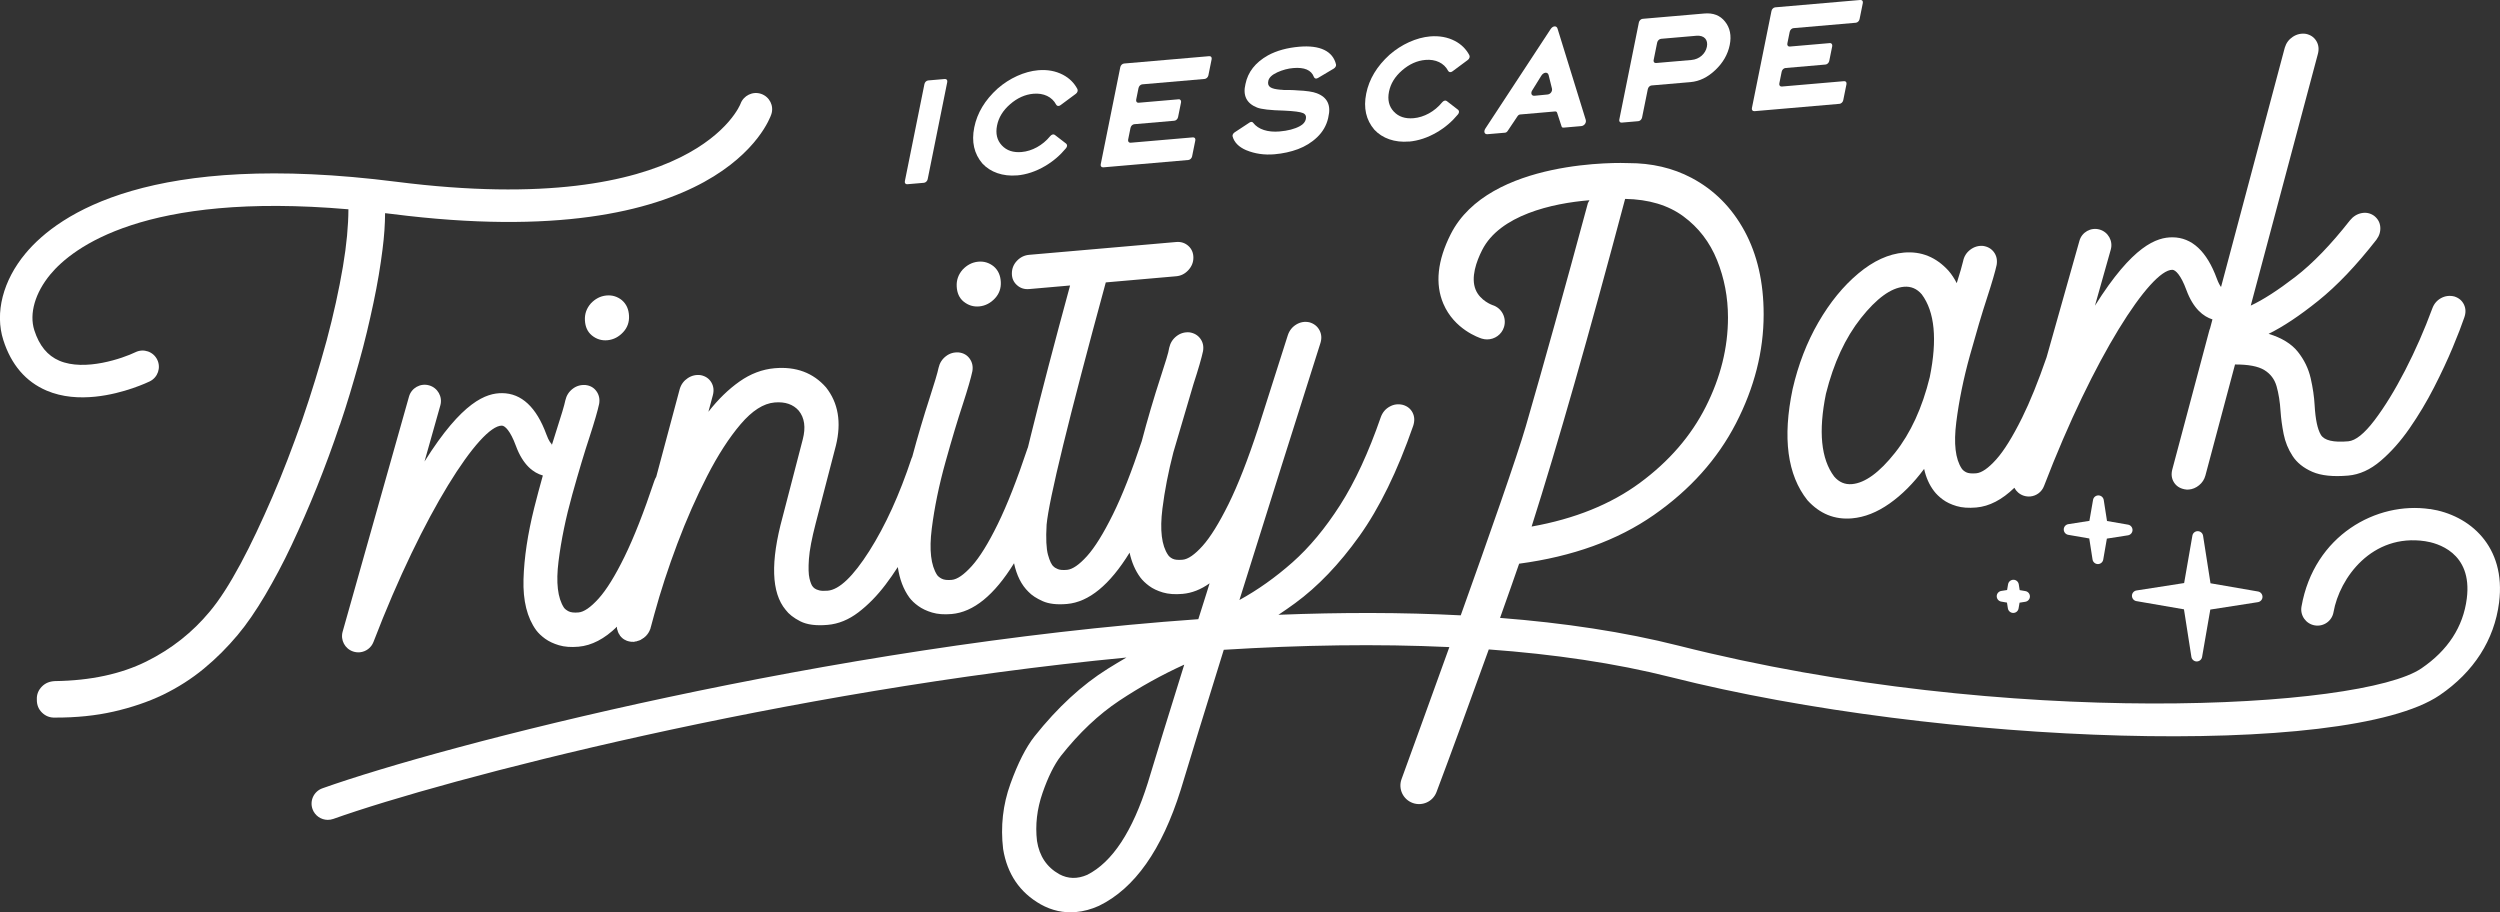 <svg width="274" height="100" viewBox="0 0 274 100" fill="none" xmlns="http://www.w3.org/2000/svg">
<rect x="0" y="0" width="274" height="100" fill="#333333" stroke="none"/>
<g clip-path="url(#clip0_7_2)">
<path d="M199.3 35.321C198.03 37.515 197.087 39.957 196.469 42.649C195.353 47.992 195.893 52.05 198.091 54.822C199.445 56.316 201.077 56.978 202.981 56.811C204.355 56.692 205.723 56.152 207.087 55.192C208.451 54.234 209.716 52.965 210.884 51.391C211.09 52.333 211.45 53.142 211.965 53.817C212.206 54.138 212.528 54.45 212.93 54.748C213.332 55.047 213.834 55.285 214.436 55.465C215.038 55.645 215.758 55.696 216.598 55.622C218.03 55.497 219.423 54.774 220.775 53.46C220.981 53.858 221.338 54.177 221.795 54.328C222.042 54.408 222.293 54.434 222.538 54.411C223.188 54.344 223.773 53.923 224.021 53.277C229.469 39.073 235.698 29.554 238.089 29.57C238.426 29.57 239.028 30.148 239.62 31.764C240.383 33.846 241.499 34.694 242.484 35.006L242.23 35.967C242.194 36.037 242.168 36.108 242.152 36.179L238.085 51.446C237.947 51.973 238.005 52.438 238.253 52.846C238.5 53.255 238.883 53.511 239.398 53.621C239.569 53.659 239.733 53.669 239.887 53.656C240.299 53.621 240.679 53.463 241.02 53.184C241.364 52.904 241.596 52.548 241.715 52.108L244.958 39.947C246.416 39.941 247.484 40.143 248.163 40.554C248.842 40.969 249.292 41.56 249.514 42.338C249.736 43.115 249.884 44.04 249.952 45.113C250.003 45.881 250.116 46.697 250.286 47.565C250.457 48.432 250.785 49.235 251.265 49.971C251.744 50.71 252.465 51.288 253.427 51.709C254.389 52.13 255.702 52.268 257.365 52.124C258.601 52.014 259.785 51.481 260.917 50.514C262.05 49.547 263.112 48.355 264.096 46.932C265.081 45.509 265.975 44.018 266.773 42.456C267.571 40.895 268.253 39.437 268.82 38.074C269.386 36.715 269.807 35.626 270.081 34.813C270.268 34.299 270.261 33.827 270.055 33.39C269.849 32.953 269.499 32.654 269 32.494C268.485 32.368 267.999 32.426 267.546 32.67C267.089 32.918 266.767 33.297 266.58 33.808C265.721 36.143 264.73 38.402 263.607 40.583C262.481 42.765 261.361 44.59 260.248 46.058C259.132 47.526 258.173 48.297 257.365 48.368C255.734 48.509 254.736 48.272 254.366 47.655C253.996 47.035 253.771 45.958 253.684 44.423C253.633 43.484 253.488 42.492 253.247 41.441C253.005 40.391 252.539 39.43 251.844 38.556C251.149 37.682 250.08 37.027 248.639 36.587C250.219 35.816 252.034 34.608 254.083 32.963C256.133 31.318 258.26 29.088 260.454 26.274C260.779 25.834 260.92 25.368 260.879 24.873C260.837 24.378 260.608 23.97 260.197 23.649C259.785 23.36 259.331 23.26 258.832 23.357C258.334 23.453 257.906 23.72 257.545 24.163C255.467 26.814 253.478 28.873 251.573 30.341C249.669 31.809 248.037 32.86 246.683 33.493L254.041 5.908C254.18 5.381 254.122 4.912 253.874 4.498C253.626 4.083 253.243 3.82 252.729 3.711C252.214 3.637 251.738 3.743 251.3 4.029C250.862 4.315 250.566 4.713 250.412 5.224L243.426 31.456C243.314 31.305 243.147 31.032 242.966 30.54C241.872 27.549 240.238 26.026 238.114 26.01C236.386 25.998 233.758 26.884 229.607 33.502L231.341 27.353C231.608 26.409 231.055 25.422 230.109 25.156C229.16 24.889 228.175 25.439 227.908 26.386L224.304 39.16C223.381 41.83 222.486 44.04 221.627 45.775C220.588 47.87 219.642 49.399 218.783 50.357C217.924 51.314 217.197 51.818 216.595 51.873C216.096 51.915 215.733 51.879 215.501 51.764C215.269 51.648 215.102 51.507 214.999 51.346C214.314 50.308 214.114 48.622 214.407 46.283C214.7 43.944 215.195 41.505 215.9 38.967C216.605 36.429 217.229 34.322 217.779 32.645C218.329 30.952 218.68 29.747 218.834 29.03C218.921 28.491 218.822 28.028 218.538 27.642C218.255 27.257 217.856 27.026 217.342 26.952C216.827 26.91 216.36 27.051 215.939 27.369C215.517 27.691 215.257 28.111 215.154 28.635C215.051 29.091 214.819 29.888 214.459 31.035C214.201 30.527 213.902 30.071 213.558 29.673C212.203 28.182 210.572 27.517 208.667 27.684C206.984 27.832 205.321 28.593 203.673 29.972C202.026 31.35 200.565 33.136 199.297 35.327L199.3 35.321ZM208.67 31.43C209.442 31.363 210.096 31.639 210.626 32.262C212.052 34.177 212.341 37.204 211.502 41.338C210.678 44.702 209.407 47.465 207.692 49.627C205.977 51.793 204.404 52.933 202.981 53.059C202.209 53.126 201.556 52.85 201.025 52.226C199.584 50.312 199.281 47.288 200.124 43.154C200.964 39.79 202.245 37.027 203.96 34.861C205.675 32.699 207.245 31.556 208.67 31.43Z" fill="white"/>
<path d="M99.436 20.192L101.264 20.035C101.45 20.019 101.631 19.845 101.673 19.643L103.819 8.992C103.86 8.79 103.745 8.642 103.555 8.658L101.727 8.816C101.541 8.832 101.36 9.005 101.319 9.208L99.172 19.858C99.131 20.06 99.246 20.208 99.436 20.192Z" fill="white"/>
<path d="M111.457 19.228C112.49 19.138 113.526 18.795 114.527 18.207C115.424 17.686 116.19 17.021 116.837 16.24C116.991 16.057 116.982 15.842 116.847 15.739L115.601 14.779C115.463 14.676 115.254 14.737 115.1 14.923C114.276 15.935 113.105 16.565 111.975 16.661C111.049 16.742 110.331 16.504 109.8 15.935C109.269 15.367 109.099 14.64 109.276 13.757C109.453 12.87 109.926 12.102 110.711 11.421C111.496 10.74 112.339 10.355 113.265 10.274C114.382 10.178 115.309 10.612 115.756 11.47C115.843 11.633 116.045 11.672 116.232 11.527L117.908 10.284C118.092 10.152 118.166 9.918 118.082 9.754C117.728 9.086 117.201 8.562 116.496 8.193C115.695 7.778 114.794 7.611 113.784 7.698C112.265 7.829 110.64 8.568 109.34 9.706C107.95 10.965 107.097 12.382 106.779 13.963C106.46 15.543 106.763 16.857 107.67 17.921C108.548 18.872 109.916 19.354 111.46 19.222L111.457 19.228Z" fill="white"/>
<path d="M120.907 18.342L130.245 17.535C130.431 17.519 130.611 17.346 130.653 17.143L131.007 15.389C131.049 15.187 130.933 15.039 130.743 15.055L123.919 15.643C123.729 15.659 123.6 15.514 123.645 15.296L123.903 14.017C123.948 13.799 124.128 13.629 124.315 13.612L128.707 13.233C128.893 13.217 129.073 13.044 129.115 12.841L129.44 11.232C129.482 11.029 129.369 10.866 129.18 10.882L124.788 11.261C124.601 11.277 124.485 11.129 124.527 10.914L124.781 9.651C124.826 9.433 125.006 9.259 125.193 9.243L132.03 8.652C132.217 8.636 132.397 8.462 132.439 8.26L132.796 6.49C132.838 6.287 132.722 6.14 132.532 6.156L123.195 6.962C123.008 6.978 122.828 7.152 122.786 7.354L120.64 18.004C120.598 18.207 120.714 18.354 120.904 18.338L120.907 18.342Z" fill="white"/>
<path d="M136.59 16.462C137.529 16.851 138.565 17.005 139.682 16.909C140.609 16.828 141.477 16.639 142.266 16.343C143.051 16.048 143.759 15.614 144.363 15.036C144.968 14.457 145.371 13.763 145.557 12.979L145.583 12.848C145.901 11.537 145.483 10.66 144.318 10.22C143.903 10.056 143.186 9.947 142.175 9.905C141.97 9.879 141.68 9.876 141.326 9.863H140.721C140.489 9.834 140.358 9.834 140.345 9.834C139.267 9.741 138.865 9.507 139.009 8.851C139.096 8.488 139.421 8.189 140 7.923C140.596 7.656 141.165 7.508 141.731 7.46C142.954 7.354 143.72 7.672 144.003 8.433C144.074 8.613 144.244 8.668 144.441 8.552L146.181 7.518C146.345 7.418 146.461 7.238 146.429 7.068C146.088 5.613 144.682 4.922 142.397 5.121C141.069 5.237 139.923 5.548 138.958 6.075C137.587 6.85 136.77 7.891 136.503 9.211C136.197 10.464 136.619 11.325 137.767 11.784C138.231 11.974 139.225 12.086 140.76 12.125C141.818 12.176 142.5 12.26 142.806 12.392C143.086 12.51 143.186 12.729 143.121 13.05C143.06 13.355 142.848 13.616 142.478 13.818C141.899 14.139 141.146 14.332 140.232 14.409C138.955 14.518 137.903 14.184 137.349 13.461C137.269 13.339 137.111 13.326 136.96 13.423L135.316 14.506C135.164 14.605 135.045 14.801 135.094 14.952C135.267 15.595 135.76 16.105 136.583 16.462H136.59Z" fill="white"/>
<path d="M154.415 15.521C155.448 15.431 156.484 15.087 157.485 14.499C158.382 13.979 159.148 13.314 159.795 12.533C159.949 12.35 159.94 12.134 159.805 12.032L158.559 11.071C158.421 10.968 158.212 11.029 158.058 11.216C157.234 12.228 156.063 12.857 154.933 12.954C154.007 13.034 153.289 12.796 152.758 12.228C152.227 11.659 152.057 10.933 152.234 10.05C152.414 9.163 152.884 8.395 153.669 7.714C154.454 7.033 155.297 6.647 156.223 6.567C157.34 6.47 158.267 6.904 158.714 7.762C158.801 7.926 159.003 7.964 159.19 7.82L160.866 6.577C161.053 6.445 161.124 6.213 161.04 6.046C160.686 5.378 160.159 4.854 159.454 4.485C158.653 4.071 157.749 3.907 156.742 3.99C155.226 4.122 153.598 4.861 152.298 5.998C150.908 7.258 150.055 8.674 149.737 10.255C149.418 11.836 149.721 13.15 150.628 14.213C151.506 15.164 152.874 15.646 154.418 15.511L154.415 15.521Z" fill="white"/>
<path d="M163.032 14.708L164.953 14.544C165.059 14.534 165.165 14.47 165.242 14.348L166.317 12.742C166.394 12.623 166.5 12.555 166.607 12.546L170.436 12.215C170.542 12.205 170.625 12.257 170.658 12.353L171.147 13.85C171.176 13.963 171.262 13.998 171.369 13.988L173.302 13.821C173.64 13.792 173.891 13.455 173.798 13.137L170.706 3.136C170.603 2.789 170.191 2.808 169.94 3.203L162.797 14.088C162.585 14.419 162.691 14.737 163.029 14.708H163.032ZM167.932 9.905L168.91 8.324C169.168 7.887 169.641 7.849 169.731 8.237L170.094 9.703C170.165 10.011 169.927 10.329 169.605 10.358C169.171 10.409 168.608 10.457 168.18 10.496C167.858 10.525 167.733 10.22 167.929 9.905H167.932Z" fill="white"/>
<path d="M177.733 13.439L179.561 13.281C179.747 13.265 179.927 13.092 179.969 12.889L180.6 9.77C180.645 9.552 180.822 9.381 181.012 9.365L185.272 8.999C186.253 8.915 187.157 8.478 187.994 7.682C188.84 6.882 189.368 5.966 189.577 4.935C189.786 3.903 189.612 3.049 189.065 2.368C188.528 1.687 187.769 1.394 186.787 1.481L180.03 2.063C179.844 2.079 179.664 2.252 179.622 2.455L177.476 13.105C177.434 13.307 177.55 13.455 177.739 13.439H177.733ZM181.24 6.577L181.626 4.662C181.668 4.459 181.852 4.273 182.051 4.254L185.919 3.92C186.791 3.846 187.228 4.363 187.074 5.131C186.922 5.886 186.256 6.499 185.384 6.573L181.501 6.907C181.314 6.923 181.198 6.776 181.237 6.573L181.24 6.577Z" fill="white"/>
<path d="M192.273 12.186L201.611 11.38C201.797 11.364 201.978 11.19 202.019 10.988L202.373 9.23C202.415 9.028 202.299 8.88 202.113 8.896L195.288 9.484C195.098 9.5 194.97 9.356 195.015 9.137L195.272 7.858C195.317 7.64 195.497 7.47 195.684 7.454L200.076 7.074C200.263 7.058 200.443 6.885 200.485 6.683L200.81 5.073C200.851 4.871 200.739 4.707 200.549 4.723L196.157 5.102C195.97 5.118 195.851 4.97 195.896 4.755L196.151 3.492C196.196 3.274 196.376 3.1 196.562 3.084L203.4 2.493C203.586 2.477 203.767 2.304 203.808 2.101L204.166 0.331C204.207 0.129 204.092 -0.019 203.902 -0.003L194.564 0.803C194.378 0.819 194.197 0.993 194.156 1.195L192.009 11.845C191.968 12.048 192.083 12.196 192.273 12.18V12.186Z" fill="white"/>
<path d="M37.253 46.572C38.029 44.297 38.701 42 39.338 39.739C39.978 37.48 40.484 35.302 40.931 33.2C41.378 31.099 41.7 29.149 41.928 27.315C42.115 25.866 42.199 24.549 42.205 23.363C42.472 23.395 42.73 23.421 43 23.456C78.963 28.028 84.33 13.156 84.539 12.52C84.844 11.595 84.346 10.612 83.426 10.29C82.505 9.972 81.495 10.464 81.16 11.376C81.115 11.505 76.144 24.079 43.447 19.922C16.628 16.514 6.471 23.373 2.803 27.768C0.325 30.736 -0.589 34.29 0.364 37.271C1.223 39.97 2.822 41.836 5.113 42.813C6.834 43.546 8.716 43.652 10.444 43.475C13.607 43.15 16.249 41.878 16.416 41.798C17.298 41.364 17.665 40.304 17.233 39.42C16.802 38.537 15.737 38.171 14.852 38.598C13.475 39.266 9.296 40.731 6.506 39.536C5.2 38.977 4.302 37.882 3.761 36.195C3.182 34.376 3.848 32.079 5.541 30.049C7.951 27.161 15.821 21.002 38.186 22.939C38.18 24.719 37.993 26.814 37.585 29.22C37.15 31.774 36.558 34.482 35.802 37.31C35.017 40.179 34.132 43.089 33.112 46.051C32.057 49.017 30.989 51.844 29.834 54.504C28.678 57.168 27.536 59.619 26.365 61.794C25.194 63.969 24.084 65.72 22.996 67.018C21.104 69.302 18.781 71.143 16.027 72.505C13.273 73.868 9.929 74.597 6.027 74.648C5.434 74.674 4.968 74.864 4.588 75.249C4.209 75.638 4.012 76.11 4.038 76.663C4.028 77.254 4.218 77.723 4.604 78.102C4.994 78.481 5.467 78.674 6.056 78.648C8.359 78.654 10.499 78.436 12.442 77.993C14.386 77.549 16.207 76.942 17.867 76.145C19.495 75.352 21.001 74.394 22.349 73.28C23.701 72.165 24.933 70.925 26.05 69.591C27.044 68.409 28.044 66.947 29.055 65.241C30.033 63.574 31.03 61.73 31.973 59.715C32.916 57.701 33.849 55.587 34.737 53.37C35.625 51.153 36.471 48.872 37.244 46.562L37.253 46.572Z" fill="white"/>
<path d="M68.171 32.908C67.675 32.507 67.1 32.32 66.443 32.388C65.787 32.455 65.227 32.757 64.754 33.258C64.287 33.795 64.069 34.408 64.107 35.102C64.143 35.796 64.377 36.362 64.873 36.767C65.368 37.168 65.944 37.355 66.601 37.287C67.257 37.22 67.82 36.918 68.29 36.416C68.763 35.915 68.979 35.302 68.94 34.608C68.905 33.914 68.67 33.345 68.171 32.911V32.908Z" fill="white"/>
<path d="M105.62 33.059C106.116 33.461 106.692 33.647 107.348 33.58C108.005 33.512 108.568 33.21 109.038 32.709C109.511 32.208 109.726 31.594 109.688 30.9C109.652 30.206 109.417 29.638 108.919 29.204C108.423 28.802 107.847 28.616 107.191 28.683C106.534 28.751 105.974 29.053 105.501 29.554C105.035 30.091 104.816 30.704 104.855 31.398C104.89 32.092 105.125 32.658 105.62 33.062V33.059Z" fill="white"/>
<path d="M266.336 55.799C260.486 54.919 253.613 58.671 252.243 66.481C252.072 67.448 252.722 68.374 253.691 68.541C254.662 68.711 255.586 68.062 255.753 67.095C256.413 63.336 259.971 58.443 265.802 59.317C267.034 59.503 271.008 60.502 270.361 65.595C269.968 68.698 268.292 71.278 265.377 73.26C258.848 77.707 220.06 79.891 183.994 70.77C177.99 69.251 171.388 68.268 164.406 67.722C165.271 65.293 166.011 63.195 166.497 61.781C172.366 60.994 177.289 59.214 181.263 56.442C185.236 53.669 188.235 50.325 190.259 46.402C192.283 42.479 193.296 38.498 193.296 34.453C193.296 30.939 192.598 27.896 191.199 25.317C189.799 22.74 187.859 20.796 185.381 19.488C183.335 18.409 181.028 17.872 178.463 17.876C178.46 17.876 178.457 17.876 178.451 17.876C177.862 17.844 163.193 17.352 158.994 25.673C157.539 28.555 157.269 31.116 158.189 33.284C159.39 36.105 162.105 37.017 162.411 37.114C162.601 37.172 162.797 37.2 162.987 37.2C163.811 37.2 164.583 36.673 164.837 35.848C165.152 34.833 164.596 33.753 163.576 33.438C163.563 33.435 162.231 32.969 161.729 31.748C161.182 30.412 161.812 28.651 162.44 27.411C164.37 23.585 170.107 22.277 174.207 21.946L174.036 22.255C171.462 31.787 169.19 39.941 167.228 46.72C166.262 50.051 163.177 58.838 160.097 67.442C153.665 67.105 146.954 67.111 140.119 67.381C140.731 66.976 141.336 66.552 141.941 66.112C144.428 64.293 146.777 61.842 148.981 58.761C151.185 55.68 153.157 51.648 154.888 46.665C155.059 46.135 155.039 45.66 154.824 45.232C154.608 44.805 154.254 44.519 153.756 44.374C153.241 44.249 152.755 44.31 152.301 44.567C151.844 44.821 151.523 45.203 151.336 45.717C149.997 49.586 148.511 52.798 146.883 55.349C145.252 57.9 143.504 59.998 141.645 61.643C139.782 63.288 137.848 64.66 135.84 65.762C139.119 55.295 142.079 45.904 144.724 37.583C144.878 37.072 144.84 36.606 144.608 36.179C144.376 35.755 144.013 35.469 143.514 35.324C142.999 35.215 142.52 35.295 142.073 35.565C141.625 35.835 141.316 36.227 141.146 36.738L137.903 46.919C136.77 50.376 135.682 53.155 134.646 55.25C133.607 57.344 132.661 58.874 131.802 59.831C130.943 60.788 130.212 61.293 129.614 61.347C129.115 61.389 128.752 61.354 128.52 61.238C128.288 61.123 128.121 60.981 128.018 60.821C127.313 59.786 127.108 58.099 127.4 55.757C127.648 53.772 128.05 51.709 128.6 49.579L130.798 42.119C131.348 40.426 131.699 39.212 131.853 38.479C131.94 37.959 131.841 37.502 131.557 37.117C131.274 36.731 130.875 36.5 130.361 36.423C129.83 36.384 129.357 36.523 128.945 36.844C128.533 37.162 128.266 37.583 128.147 38.11C128.111 38.37 128.008 38.778 127.838 39.331C127.667 39.886 127.468 40.506 127.246 41.194C127.23 41.213 127.22 41.239 127.22 41.274C126.445 43.652 125.753 46.013 125.132 48.365C124.038 51.661 122.986 54.334 121.979 56.371C120.939 58.475 119.993 60.001 119.134 60.952C118.275 61.903 117.545 62.401 116.946 62.456C116.499 62.494 116.165 62.469 115.943 62.376C115.72 62.282 115.566 62.189 115.479 62.093C115.257 61.922 115.051 61.495 114.861 60.811C114.672 60.127 114.62 59.025 114.707 57.508C114.964 54.745 117.127 45.891 121.194 30.952L128.916 30.277C129.431 30.232 129.871 30.01 130.241 29.609C130.611 29.207 130.795 28.751 130.795 28.237C130.795 27.723 130.611 27.276 130.241 26.948C129.871 26.621 129.431 26.48 128.916 26.524L122.249 27.106L118.336 27.447L112.805 27.928C112.274 27.973 111.824 28.195 111.454 28.587C111.084 28.979 110.901 29.442 110.901 29.972C110.901 30.502 111.084 30.91 111.454 31.247C111.824 31.584 112.274 31.729 112.805 31.681L117.281 31.289C115.582 37.522 114.141 43.032 112.957 47.825C112.854 48.243 112.757 48.644 112.661 49.036C112.648 49.068 112.632 49.094 112.622 49.126C111.473 52.567 110.383 55.343 109.353 57.444C108.323 59.548 107.374 61.078 106.509 62.038C105.643 62.996 104.909 63.503 104.308 63.555C103.828 63.596 103.468 63.555 103.227 63.432C102.985 63.307 102.815 63.172 102.712 63.028C102.026 61.974 101.827 60.281 102.12 57.952C102.413 55.622 102.914 53.181 103.626 50.633C104.337 48.085 104.967 45.984 105.518 44.323C106.068 42.63 106.418 41.419 106.573 40.683C106.66 40.163 106.56 39.703 106.277 39.308C105.994 38.913 105.595 38.685 105.08 38.627C104.546 38.588 104.076 38.727 103.664 39.048C103.252 39.366 102.985 39.787 102.866 40.314C102.815 40.574 102.702 40.992 102.532 41.563C102.361 42.135 102.162 42.765 101.94 43.452C101.219 45.676 100.566 47.883 99.98 50.074C99.954 50.129 99.929 50.177 99.906 50.234C98.584 54.225 97.039 57.611 95.273 60.397C93.503 63.182 91.984 64.631 90.717 64.74C90.321 64.775 90.012 64.763 89.79 64.705C89.568 64.647 89.404 64.579 89.301 64.502C89.198 64.425 89.13 64.364 89.095 64.313C88.957 64.171 88.834 63.869 88.722 63.407C88.609 62.944 88.59 62.231 88.657 61.267C88.725 60.3 88.976 58.996 89.404 57.344L91.618 48.821C92.235 46.283 91.875 44.162 90.536 42.463C89.13 40.856 87.248 40.153 84.899 40.358C83.541 40.477 82.261 40.962 81.051 41.814C79.841 42.665 78.705 43.77 77.64 45.133L78.129 43.318C78.268 42.791 78.21 42.322 77.962 41.907C77.714 41.493 77.332 41.229 76.817 41.12C76.302 41.046 75.826 41.152 75.388 41.438C74.951 41.724 74.654 42.122 74.5 42.633L71.923 52.259C71.842 52.394 71.772 52.535 71.717 52.696C70.568 56.136 69.477 58.912 68.448 61.013C67.418 63.118 66.469 64.647 65.603 65.608C64.738 66.565 64.004 67.073 63.403 67.124C62.923 67.166 62.563 67.124 62.321 67.002C62.08 66.877 61.91 66.742 61.807 66.597C61.121 65.543 60.922 63.85 61.215 61.521C61.507 59.192 62.009 56.753 62.72 54.206C63.431 51.658 64.062 49.557 64.612 47.896C65.163 46.203 65.513 44.988 65.668 44.256C65.755 43.735 65.655 43.276 65.372 42.88C65.089 42.485 64.69 42.257 64.175 42.199C63.641 42.161 63.171 42.299 62.759 42.617C62.347 42.935 62.08 43.356 61.961 43.883C61.91 44.143 61.797 44.561 61.626 45.133C61.456 45.705 61.256 46.334 61.034 47.022C60.838 47.623 60.651 48.223 60.468 48.824L60.474 48.68C60.397 48.615 60.156 48.361 59.886 47.619C58.792 44.628 57.157 43.105 55.034 43.089C53.306 43.077 50.677 43.963 46.526 50.581L48.261 44.432C48.528 43.488 47.974 42.501 47.028 42.235C46.079 41.968 45.094 42.517 44.827 43.465L37.552 69.235C37.295 70.15 37.803 71.108 38.708 71.406C38.955 71.487 39.206 71.513 39.451 71.49C40.101 71.423 40.686 71.002 40.934 70.356C46.382 56.152 52.611 46.633 55.001 46.649C55.339 46.649 55.941 47.227 56.533 48.843C57.321 50.996 58.486 51.831 59.496 52.114C59.162 53.306 58.843 54.491 58.547 55.674C57.836 58.53 57.444 61.135 57.376 63.487C57.308 65.842 57.772 67.702 58.766 69.071C59.007 69.392 59.332 69.704 59.744 70.003C60.156 70.301 60.661 70.539 61.263 70.719C61.864 70.899 62.576 70.95 63.399 70.88C64.847 70.754 66.257 70.019 67.621 68.685V68.891C67.637 68.907 67.647 68.933 67.647 68.965V69.016C67.663 69.032 67.672 69.048 67.672 69.064C67.672 69.081 67.682 69.1 67.698 69.113V69.164C67.698 69.18 67.708 69.196 67.724 69.212C67.724 69.248 67.733 69.273 67.749 69.286V69.312L67.775 69.334V69.386C67.791 69.402 67.811 69.418 67.827 69.434V69.46C67.827 69.476 67.836 69.485 67.853 69.482C67.853 69.498 67.862 69.514 67.878 69.53C67.878 69.546 67.888 69.566 67.904 69.579C67.904 69.594 67.914 69.604 67.93 69.601V69.627C67.946 69.643 67.955 69.659 67.955 69.675C67.972 69.691 67.991 69.707 68.007 69.723L68.033 69.746V69.771C68.049 69.787 68.068 69.803 68.084 69.819C68.1 69.835 68.12 69.852 68.136 69.868L68.161 69.89C68.177 69.906 68.197 69.922 68.213 69.938C68.229 69.954 68.248 69.97 68.264 69.987C68.28 69.987 68.29 69.993 68.29 70.009C68.306 70.025 68.325 70.031 68.341 70.031C68.358 70.047 68.377 70.064 68.393 70.08C68.409 70.08 68.419 70.086 68.419 70.102H68.445C68.461 70.115 68.48 70.121 68.496 70.121C68.512 70.138 68.538 70.154 68.573 70.166L68.599 70.189C68.615 70.189 68.634 70.195 68.65 70.208C68.686 70.221 68.712 70.228 68.728 70.228L68.753 70.25H68.779C68.795 70.263 68.814 70.269 68.831 70.269C68.847 70.269 68.872 70.276 68.908 70.288H68.934L68.959 70.308C68.975 70.308 68.995 70.308 69.011 70.305C69.027 70.305 69.046 70.311 69.062 70.327H69.088C69.104 70.324 69.123 70.321 69.139 70.321L69.165 70.343H69.191C69.226 70.337 69.252 70.337 69.268 70.334H69.294L69.32 70.33C69.336 70.33 69.355 70.337 69.371 70.353C69.423 70.35 69.465 70.343 69.5 70.34C69.551 70.337 69.603 70.324 69.654 70.301H69.68L69.706 70.295C69.741 70.295 69.773 70.288 69.809 70.285L69.835 70.256H69.86L69.886 70.25C69.902 70.25 69.928 70.237 69.963 70.218H69.989L70.015 70.211H70.04C70.056 70.192 70.076 70.179 70.092 70.179C70.108 70.179 70.127 70.166 70.143 70.15H70.169C70.204 70.128 70.23 70.118 70.246 70.115L70.272 70.086H70.298C70.298 70.067 70.308 70.057 70.324 70.054C70.34 70.054 70.359 70.044 70.375 70.025C70.391 70.025 70.41 70.012 70.427 69.996C70.443 69.996 70.452 69.987 70.452 69.967C70.468 69.967 70.488 69.954 70.504 69.938C70.52 69.938 70.539 69.925 70.555 69.909H70.581V69.88C70.597 69.861 70.616 69.852 70.632 69.852C70.648 69.832 70.668 69.813 70.684 69.797H70.71V69.768C70.726 69.768 70.745 69.755 70.761 69.739C70.777 69.72 70.797 69.701 70.813 69.684C70.813 69.668 70.822 69.659 70.838 69.656L70.864 69.627C70.88 69.607 70.9 69.582 70.916 69.546H70.941C70.941 69.527 70.951 69.517 70.967 69.517C70.983 69.482 71.002 69.447 71.019 69.411H71.044V69.382C71.06 69.347 71.086 69.312 71.121 69.273V69.248C71.157 69.209 71.183 69.174 71.199 69.138V69.087C71.215 69.052 71.234 69.016 71.25 68.981C71.25 68.965 71.26 68.955 71.276 68.952C71.276 68.917 71.286 68.875 71.302 68.82V68.795L71.328 68.766V68.74L71.714 67.317C72.399 64.808 73.242 62.231 74.236 59.59C75.23 56.949 76.321 54.475 77.505 52.172C78.689 49.865 79.912 47.973 81.173 46.492C82.435 45.011 83.673 44.217 84.893 44.111C86.041 44.011 86.926 44.31 87.544 45.011C88.178 45.794 88.326 46.845 87.982 48.159L85.768 56.682C84.43 61.582 84.542 64.965 86.103 66.835C86.447 67.301 86.981 67.722 87.711 68.094C88.442 68.467 89.439 68.599 90.71 68.486C91.894 68.383 93.017 67.924 94.082 67.111C95.147 66.298 96.138 65.286 97.055 64.075C97.525 63.455 97.975 62.812 98.4 62.147C98.593 63.474 99.015 64.592 99.668 65.492C99.909 65.813 100.234 66.125 100.646 66.42C101.058 66.719 101.563 66.957 102.165 67.137C102.766 67.317 103.478 67.368 104.301 67.297C106.692 67.089 108.973 65.232 111.139 61.73C111.425 63.069 111.949 64.117 112.722 64.865C113.082 65.245 113.6 65.585 114.279 65.887C114.958 66.189 115.846 66.292 116.943 66.195C119.337 65.987 121.625 64.11 123.803 60.573C124.032 61.624 124.421 62.53 124.977 63.285C125.219 63.606 125.541 63.918 125.943 64.216C126.345 64.515 126.847 64.753 127.449 64.933C128.05 65.11 128.771 65.164 129.611 65.09C130.624 65 131.609 64.618 132.571 63.931C132.452 64.284 132.339 64.644 132.236 65.013C131.937 65.971 131.635 66.918 131.335 67.863C90.961 70.709 48.656 81.662 35.332 86.4C34.406 86.731 33.92 87.75 34.251 88.675C34.509 89.398 35.188 89.851 35.915 89.857C36.117 89.857 36.327 89.825 36.529 89.754C48.801 85.388 86.128 75.641 123.459 72.065C122.773 72.463 122.091 72.875 121.409 73.299C118.584 75.063 115.914 77.527 113.391 80.695C112.448 81.89 111.563 83.631 110.74 85.912C109.916 88.196 109.649 90.574 109.942 93.051C110.389 95.788 111.76 97.809 114.06 99.117C115.28 99.798 116.567 100.08 117.921 99.961C118.761 99.888 119.604 99.659 120.444 99.28C124.356 97.378 127.342 93.141 129.405 86.571C130.489 82.972 132.066 77.851 134.125 71.217C142.591 70.693 150.931 70.549 158.849 70.921C156.709 76.871 154.714 82.352 153.608 85.395C153.221 86.458 153.775 87.628 154.843 88.01C155.892 88.383 157.044 87.853 157.44 86.812C158.852 83.075 161.162 76.756 163.17 71.178C170.3 71.699 177.028 72.676 183.122 74.215C212.686 81.691 257.159 83.162 267.388 76.194C271.13 73.646 273.382 70.131 273.9 66.032C274.682 59.86 270.663 56.438 266.332 55.786L266.336 55.799ZM178.113 21.799C180.703 21.847 182.833 22.483 184.496 23.71C186.16 24.934 187.392 26.537 188.19 28.516C188.988 30.495 189.387 32.59 189.387 34.8C189.387 38.106 188.576 41.367 186.955 44.577C185.333 47.786 182.926 50.569 179.734 52.92C176.543 55.272 172.585 56.869 167.865 57.711C170.712 48.757 174.129 36.786 178.113 21.802V21.799ZM125.804 85.79C124.122 91.13 121.908 94.493 119.163 95.881C118.082 96.353 117.062 96.331 116.1 95.814C114.726 95.043 113.912 93.828 113.655 92.171C113.449 90.423 113.652 88.672 114.26 86.911C114.868 85.154 115.544 83.795 116.28 82.841C118.272 80.319 120.405 78.304 122.677 76.794C124.952 75.284 127.323 73.967 129.794 72.843C128.06 78.394 126.731 82.709 125.804 85.787V85.79Z" fill="white"/>
<path d="M234.16 65.884L239.363 66.783L240.177 71.995C240.222 72.28 240.47 72.496 240.759 72.496C241.049 72.496 241.3 72.29 241.348 72.004L242.249 66.809L247.468 65.996C247.754 65.951 247.97 65.704 247.97 65.415C247.97 65.126 247.764 64.875 247.477 64.827L242.271 63.927L241.457 58.716C241.412 58.43 241.165 58.218 240.875 58.215C240.585 58.212 240.334 58.421 240.286 58.706L239.382 63.902L234.163 64.714C233.877 64.759 233.661 65.007 233.661 65.296C233.661 65.585 233.867 65.836 234.153 65.884H234.16Z" fill="white"/>
<path d="M233.233 57.502L230.929 57.103L230.569 54.797C230.524 54.511 230.276 54.299 229.987 54.295C229.697 54.295 229.446 54.501 229.398 54.787L228.999 57.087L226.689 57.447C226.402 57.492 226.187 57.739 226.187 58.029C226.187 58.318 226.393 58.568 226.679 58.617L228.983 59.015L229.343 61.322C229.388 61.608 229.636 61.82 229.926 61.823C230.215 61.826 230.466 61.617 230.514 61.331L230.913 59.031L233.224 58.671C233.51 58.626 233.725 58.379 233.725 58.09C233.725 57.801 233.52 57.55 233.233 57.502Z" fill="white"/>
<path d="M221.988 64.785L221.357 64.676L221.257 64.043C221.212 63.757 220.968 63.542 220.675 63.542C220.385 63.542 220.134 63.747 220.086 64.033L219.977 64.666L219.343 64.766C219.057 64.811 218.841 65.055 218.841 65.347C218.841 65.636 219.047 65.887 219.333 65.935L219.964 66.044L220.064 66.677C220.109 66.963 220.356 67.175 220.646 67.179C220.939 67.179 221.187 66.973 221.235 66.687L221.344 66.054L221.978 65.954C222.264 65.909 222.48 65.662 222.48 65.373C222.48 65.084 222.274 64.833 221.988 64.785Z" fill="white"/>
</g>
<defs>
<clipPath id="clip0_7_2">
<rect width="274" height="100" fill="white"/>
</clipPath>
</defs>
</svg>
